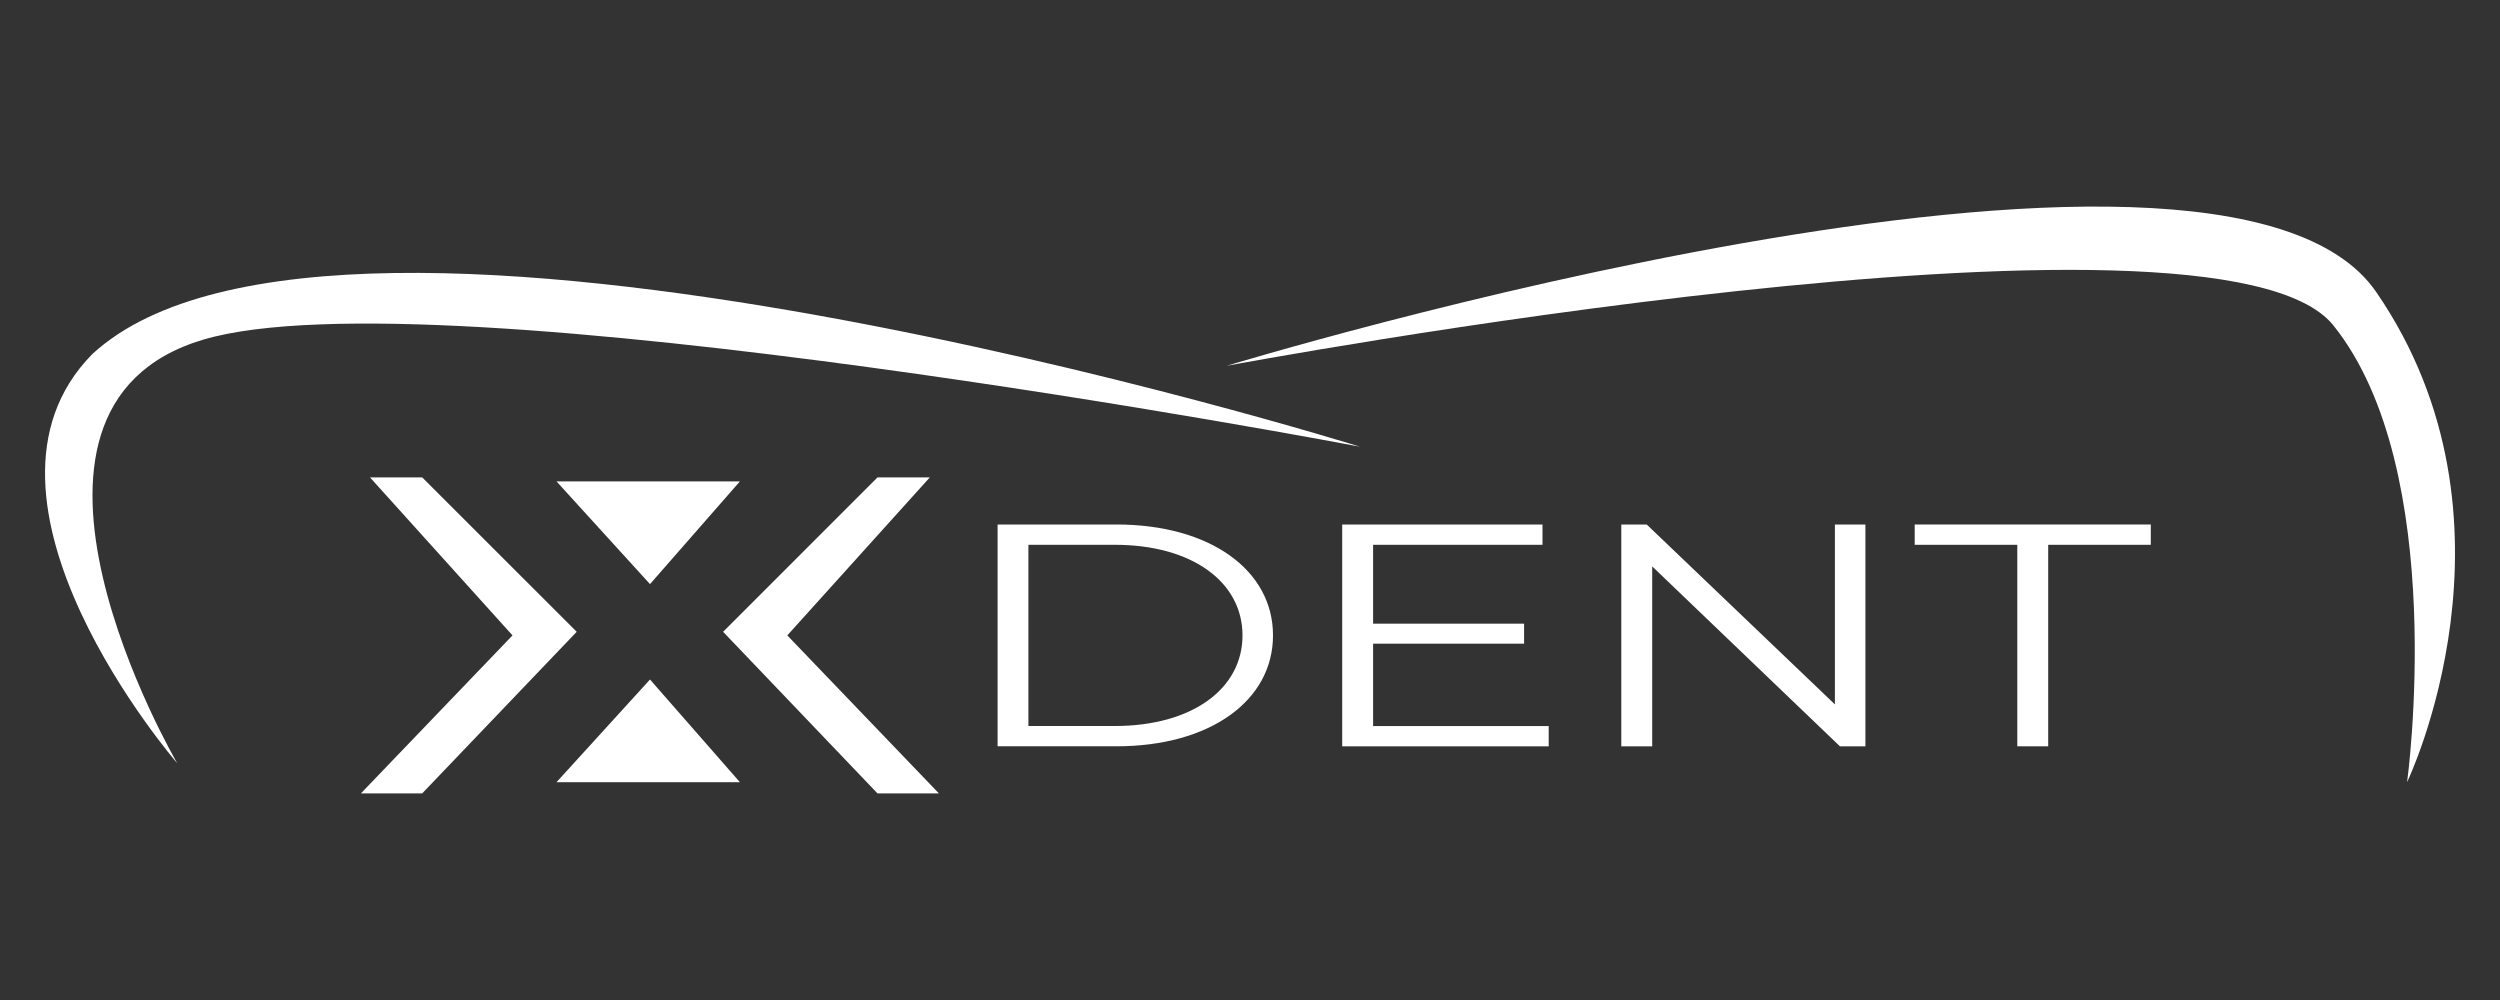 <svg xmlns="http://www.w3.org/2000/svg" id="Capa_1" data-name="Capa 1" viewBox="0 0 250 100"><rect x="0" y="0" width="250" height="100" fill="#333333" stroke="none"/><defs><style>      .cls-1, .cls-2 {        fill: #fff;      }      .cls-2 {        fill-rule: evenodd;      }    </style></defs><g><polygon class="cls-2" points="42.22 79.34 57.67 63.18 42.22 47.74 37 47.74 51.25 63.54 36.09 79.34 42.22 79.34"></polygon><polygon class="cls-2" points="87.75 79.34 72.31 63.18 87.75 47.74 92.98 47.74 78.73 63.54 93.89 79.34 87.75 79.34"></polygon><polygon class="cls-2" points="65 67.95 73.99 78.22 55.65 78.22 65 67.95"></polygon><polygon class="cls-2" points="65 58.41 73.99 48.14 55.65 48.14 65 58.41"></polygon></g><g><path class="cls-1" d="M99.76,52.45h11.89c9.35,0,15.65,4.56,15.65,11.09s-6.3,11.09-15.65,11.09h-11.89v-22.18Zm11.72,20.15c7.76,0,12.77-3.74,12.77-9.06s-5.01-9.06-12.77-9.06h-8.64v18.12h8.64Z"></path><path class="cls-1" d="M154.87,72.6v2.03h-20.65v-22.18h20.03v2.03h-16.94v7.89h15.1v2h-15.1v8.24h17.57Z"></path><path class="cls-1" d="M186.54,52.45v22.18h-2.55l-18.77-17.99v17.99h-3.09v-22.18h2.54l18.82,17.99v-17.99h3.05Z"></path><path class="cls-1" d="M201.73,54.48h-10.26v-2.03h23.61v2.03h-10.26v20.15h-3.09v-20.15Z"></path></g><path class="cls-1" d="M17.72,76.32S-2.98,40.87,20.34,33.96c23.32-6.9,115.66,10.71,115.66,10.71,0,0-102.14-31.89-126.75-9.28-14.37,14.52,8.47,40.93,8.47,40.93Z"></path><path class="cls-1" d="M122.67,36.58s99-18.56,110.66-4.05c11.66,14.52,7.38,45.68,7.38,45.68,0,0,12.61-26.17-3.09-49.01-15.71-22.85-114.95,7.38-114.95,7.38Z"></path></svg>